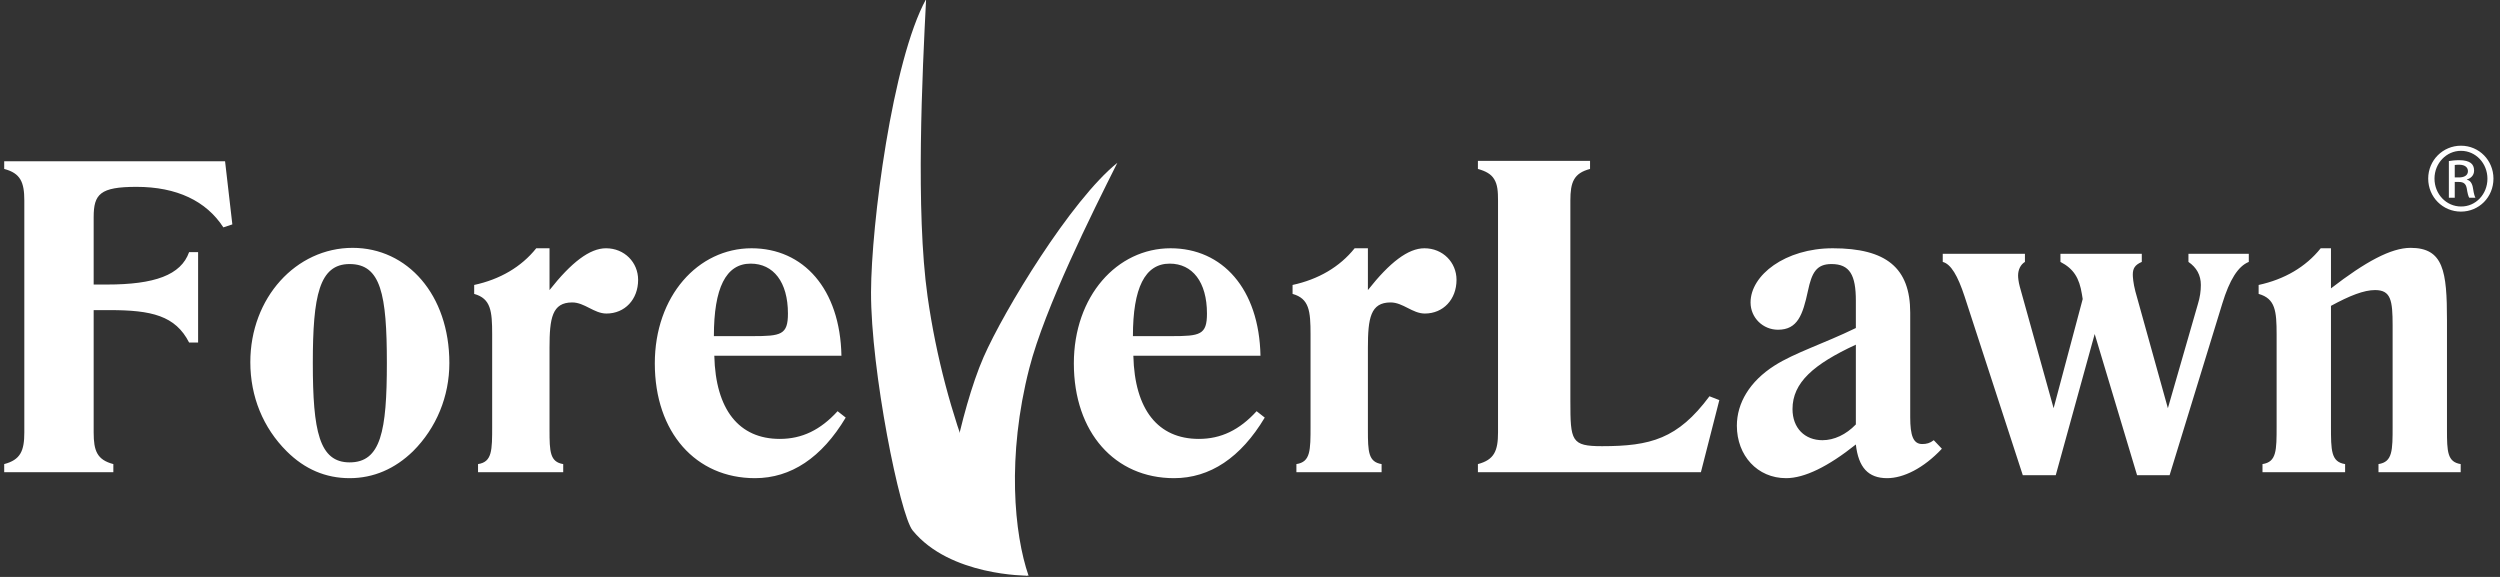 <svg xmlns="http://www.w3.org/2000/svg" width="286" height="66" viewBox="0 0 286 66">
  <rect x="0" y="0" width="286" height="66" fill="#333333" stroke="none"/>
  <g fill="#FFF" transform="translate(0 -1)">
    <path d="M280.823,21.297 L281.308,21.297 C281.862,21.297 282.332,21.097 282.332,20.578 C282.332,20.21 282.064,19.842 281.308,19.842 C281.09,19.842 280.94,19.859 280.823,19.875 L280.823,21.297 Z M280.823,23.621 L280.15,23.621 L280.15,19.424 C280.503,19.374 280.838,19.324 281.342,19.324 C281.981,19.324 282.399,19.457 282.65,19.641 C282.901,19.826 283.036,20.111 283.036,20.511 C283.036,21.062 282.667,21.397 282.214,21.531 L282.214,21.564 C282.584,21.631 282.834,21.966 282.919,22.584 C283.018,23.236 283.119,23.487 283.187,23.621 L282.483,23.621 C282.381,23.487 282.282,23.102 282.197,22.551 C282.097,22.015 281.828,21.815 281.292,21.815 L280.823,21.815 L280.823,23.621 Z M281.527,18.255 C279.865,18.255 278.506,19.676 278.506,21.431 C278.506,23.219 279.865,24.623 281.542,24.623 C283.221,24.64 284.563,23.219 284.563,21.447 C284.563,19.676 283.221,18.255 281.542,18.255 L281.527,18.255 Z M281.542,17.669 C283.605,17.669 285.251,19.341 285.251,21.431 C285.251,23.553 283.605,25.208 281.527,25.208 C279.462,25.208 277.786,23.553 277.786,21.431 C277.786,19.341 279.462,17.669 281.527,17.669 L281.542,17.669 Z M0.481,54.091 C2.342,53.604 2.782,52.579 2.782,50.481 L2.782,23.938 C2.782,21.84 2.342,20.815 0.481,20.328 L0.481,19.45 L25.748,19.45 L26.58,26.671 L25.552,27.012 C23.593,23.987 20.215,22.376 15.612,22.376 C11.449,22.376 10.715,23.205 10.715,25.84 L10.715,33.551 L12.233,33.551 C17.668,33.551 20.704,32.477 21.634,29.841 L22.663,29.841 L22.663,40.186 L21.634,40.186 C20.068,37.111 17.326,36.477 12.576,36.477 L10.715,36.477 L10.715,50.481 C10.715,52.579 11.107,53.604 12.967,54.091 L12.967,55.019 L0.481,55.019 L0.481,54.091 Z M35.786,42.529 C35.786,50.333 36.521,53.896 39.997,53.896 C43.571,53.896 44.257,50.333 44.257,42.529 C44.257,34.672 43.571,31.207 39.997,31.207 C36.521,31.207 35.786,34.818 35.786,42.529 Z M40.34,29.354 C46.607,29.354 51.407,34.721 51.407,42.529 C51.407,46.333 49.938,49.944 47.245,52.627 C45.187,54.628 42.739,55.702 39.997,55.702 C37.255,55.702 34.856,54.677 32.799,52.627 C30.106,49.944 28.637,46.383 28.637,42.43 C28.637,35.062 33.876,29.354 40.34,29.354 Z M54.687,54.091 C56.304,53.846 56.304,52.53 56.304,49.75 L56.304,39.258 C56.304,36.576 56.157,35.16 54.246,34.623 L54.246,33.599 C57.185,32.964 59.632,31.549 61.347,29.402 L62.865,29.402 L62.865,34.184 C65.362,31.013 67.468,29.402 69.328,29.402 C71.435,29.402 73.001,31.013 73.001,33.013 C73.001,35.257 71.484,36.869 69.377,36.869 C67.957,36.869 66.88,35.599 65.46,35.599 C63.159,35.599 62.865,37.405 62.865,40.772 L62.865,49.75 C62.865,49.896 62.865,50.042 62.865,50.187 C62.865,52.676 62.914,53.846 64.432,54.091 L64.432,55.019 L54.687,55.019 L54.687,54.091 Z M86.075,39.453 C89.356,39.453 90.14,39.308 90.14,36.869 C90.14,33.257 88.475,31.159 85.879,31.159 C83.04,31.159 81.668,33.94 81.668,39.453 L86.075,39.453 Z M96.75,48.772 C94.009,53.359 90.482,55.702 86.368,55.702 C79.611,55.702 74.91,50.481 74.91,42.575 C74.91,34.868 79.857,29.402 85.977,29.402 C91.902,29.402 96.113,34.038 96.261,41.697 L81.717,41.697 C81.863,47.894 84.557,51.211 89.209,51.211 C91.755,51.211 93.861,50.187 95.82,48.041 L96.75,48.772 Z M134.013,39.453 C137.294,39.453 138.077,39.308 138.077,36.869 C138.077,33.257 136.412,31.159 133.817,31.159 C130.978,31.159 129.606,33.94 129.606,39.453 L134.013,39.453 Z M144.687,48.772 C141.945,53.359 138.42,55.702 134.307,55.702 C127.549,55.702 122.848,50.481 122.848,42.575 C122.848,34.868 127.793,29.402 133.915,29.402 C139.84,29.402 144.051,34.038 144.199,41.697 L129.655,41.697 C129.802,47.894 132.495,51.211 137.147,51.211 C139.692,51.211 141.799,50.187 143.756,48.041 L144.687,48.772 Z M148.309,54.091 C149.926,53.846 149.926,52.53 149.926,49.75 L149.926,39.258 C149.926,36.576 149.78,35.16 147.87,34.623 L147.87,33.599 C150.807,32.964 153.255,31.549 154.971,29.402 L156.488,29.402 L156.488,34.184 C158.985,31.013 161.091,29.402 162.952,29.402 C165.059,29.402 166.626,31.013 166.626,33.013 C166.626,35.257 165.105,36.869 163,36.869 C161.58,36.869 160.504,35.599 159.084,35.599 C156.783,35.599 156.488,37.405 156.488,40.772 L156.488,49.75 C156.488,49.896 156.488,50.042 156.488,50.187 C156.488,52.676 156.538,53.846 158.054,54.091 L158.054,55.019 L148.309,55.019 L148.309,54.091 Z M169.073,54.091 C170.934,53.604 171.374,52.579 171.374,50.481 L171.374,23.938 C171.374,22.914 171.325,22.132 170.934,21.498 C170.589,20.912 169.954,20.571 169.073,20.328 L169.073,19.401 L181.901,19.401 L181.901,20.328 C180.042,20.815 179.65,21.84 179.65,23.938 L179.65,46.138 C179.65,46.383 179.65,46.674 179.65,46.87 C179.65,51.457 179.748,52.043 183.275,52.043 C188.806,52.043 191.94,51.211 195.563,46.333 L196.691,46.772 L194.584,55.019 L169.073,55.019 L169.073,54.091 Z M205.063,47.798 C205.063,49.992 206.484,51.359 208.492,51.359 C209.813,51.359 211.185,50.724 212.31,49.555 L212.31,40.43 C207.462,42.674 205.063,44.772 205.063,47.798 Z M215.885,55.702 C213.73,55.702 212.606,54.482 212.31,51.848 C209.127,54.383 206.435,55.702 204.329,55.702 C201.048,55.702 198.697,53.117 198.697,49.7 C198.697,47.114 200.167,44.627 203.007,42.821 C205.308,41.355 208.59,40.332 212.31,38.526 L212.31,35.404 C212.31,32.477 211.624,31.207 209.52,31.207 C207.807,31.207 207.268,32.183 206.827,34.282 C206.238,37.014 205.651,38.721 203.4,38.721 C201.685,38.721 200.264,37.355 200.264,35.599 C200.264,32.477 204.231,29.402 209.666,29.402 C215.789,29.402 218.529,31.646 218.529,36.769 L218.529,48.724 C218.529,50.823 218.872,51.798 219.901,51.798 C220.39,51.798 220.782,51.701 221.223,51.359 L222.152,52.335 C220.047,54.579 217.746,55.702 215.885,55.702 Z M224.749,34.916 C223.964,32.524 223.182,31.207 222.25,30.964 L222.25,30.037 L231.653,30.037 L231.653,30.964 C231.162,31.257 230.869,31.842 230.869,32.524 C230.869,32.769 230.918,33.257 231.064,33.794 L234.933,47.699 L238.261,35.209 L238.165,34.623 C237.871,32.818 237.234,31.745 235.715,30.964 L235.715,30.037 L245.02,30.037 L245.02,30.964 C244.237,31.305 243.992,31.696 243.992,32.428 C243.992,32.672 244.042,33.403 244.285,34.33 L248.006,47.699 L251.436,35.795 C251.68,35.014 251.778,34.282 251.778,33.599 C251.778,32.477 251.288,31.598 250.358,30.964 L250.358,30.037 L257.262,30.037 L257.262,30.964 C256.038,31.452 255.058,33.013 254.226,35.745 L248.203,55.361 L244.481,55.361 L239.633,39.211 L235.178,55.361 L231.407,55.361 L224.749,34.916 Z M258.829,54.091 C260.445,53.846 260.445,52.53 260.445,49.75 L260.445,39.258 C260.445,36.576 260.299,35.16 258.387,34.623 L258.387,33.599 C261.326,32.964 263.775,31.549 265.489,29.402 L266.663,29.402 L266.663,33.99 C270.581,30.964 273.519,29.354 275.771,29.354 C279.543,29.354 279.934,32.037 279.934,37.647 L279.934,49.75 C279.934,49.896 279.934,50.042 279.934,50.187 C279.934,52.676 279.982,53.846 281.502,54.091 L281.502,55.019 L272.099,55.019 L272.099,54.091 C273.716,53.846 273.716,52.53 273.716,49.75 L273.716,38.234 C273.716,35.355 273.519,34.184 271.707,34.184 C270.433,34.184 268.818,34.818 266.663,35.99 L266.663,49.75 C266.663,52.53 266.663,53.846 268.28,54.091 L268.28,55.019 L258.829,55.019 L258.829,54.091 Z"></path>
    <path d="M117.668,66.863 C117.668,66.863 110.264,65.604 108.29,61.36 C107.625,59.926 109.81,48.035 112.528,41.837 C114.861,36.518 122.504,23.908 127.826,19.623 C124.924,25.405 119.535,36.193 117.754,43.118 C115.16,53.207 116.02,62.094 117.668,66.863"></path>
    <path d="M117.554,66.856 C117.554,66.856 108.669,66.917 104.402,61.677 C102.96,59.906 99.62,43.388 99.646,34.407 C99.669,26.699 102.081,7.925 105.947,0.894 C105.514,9.365 104.735,25.153 106.111,34.894 C108.114,49.076 113.392,60.831 117.554,66.856"></path>
  </g>
</svg>